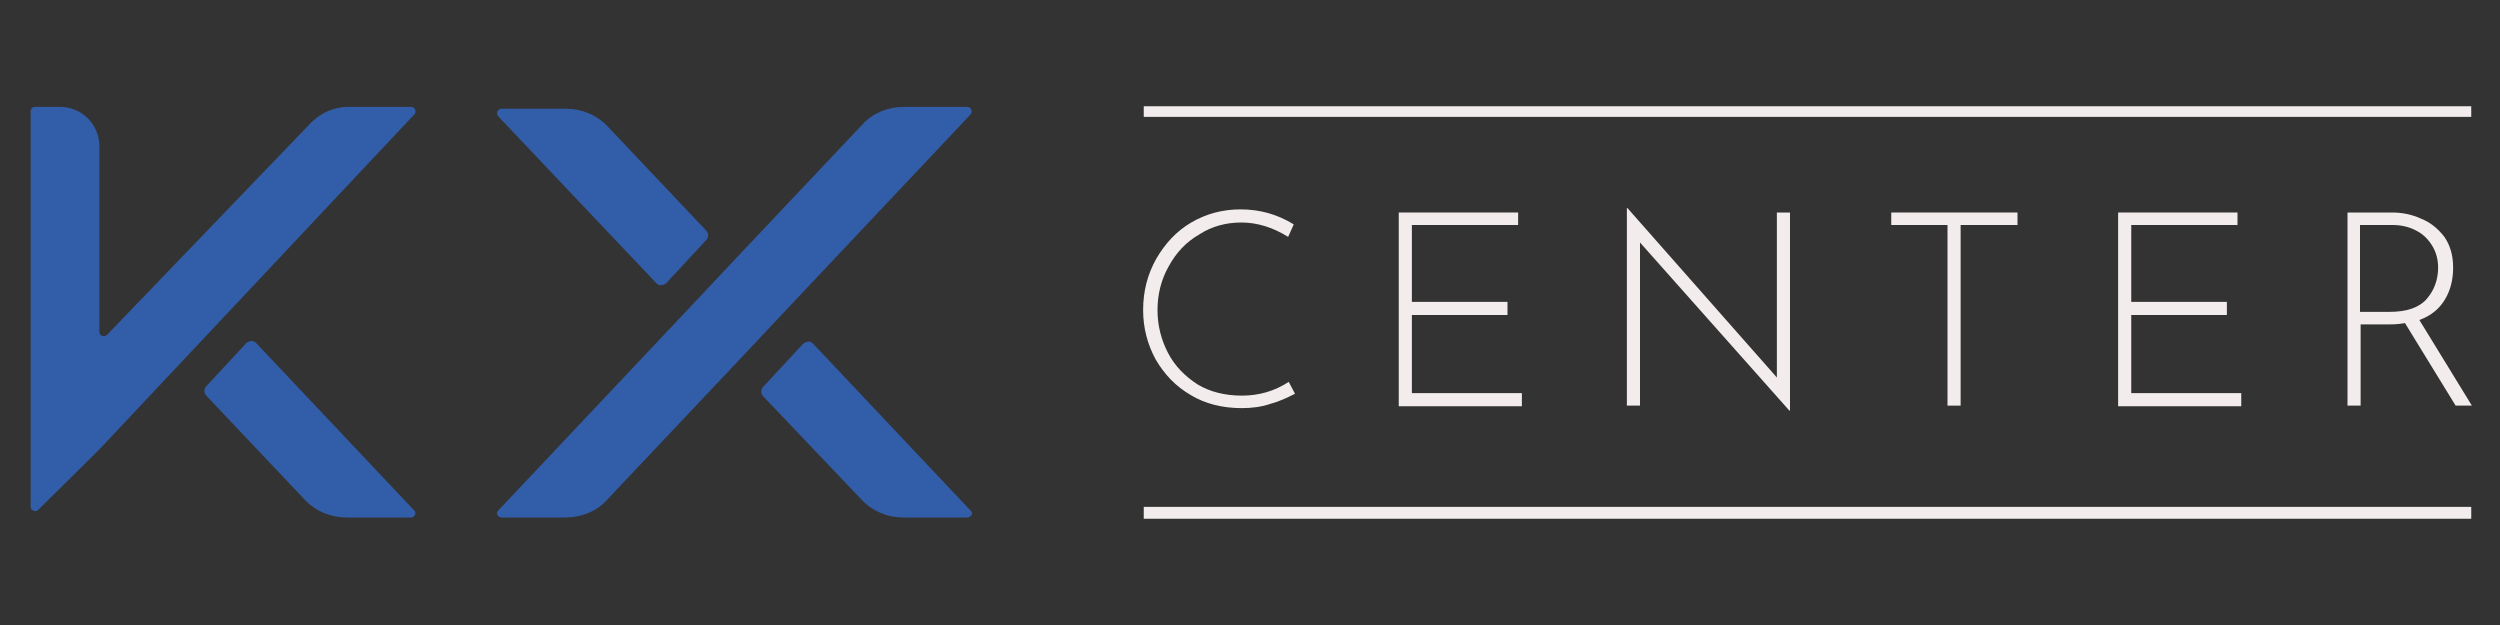 <?xml version="1.0" encoding="utf-8"?>
<!-- Generator: Adobe Illustrator 27.4.1, SVG Export Plug-In . SVG Version: 6.00 Build 0)  -->
<svg version="1.1" id="Layer_1" xmlns="http://www.w3.org/2000/svg" xmlns:xlink="http://www.w3.org/1999/xlink" x="0px" y="0px"
	 width="400px" height="100px" viewBox="0 0 400 100" style="enable-background:new 0 0 400 100;" xml:space="preserve">
<rect x="0" y="0" width="400" height="100" fill="#333333" stroke="none"/>
<style type="text/css">
	.st0{fill:#F3ECEC;}
	.st1{fill:#325DA8;}
</style>
<g>
	<path class="st0" d="M203.3,64.6c-1.4,0.5-3,0.7-4.6,0.7c-3.1,0-5.9-0.7-8.2-2.1c-2.4-1.4-4.2-3.3-5.6-5.7c-1.3-2.4-2-5-2-7.9
		c0-3,0.7-5.7,2.1-8.2c1.4-2.4,3.2-4.4,5.6-5.8s5-2.1,7.9-2.1c3.1,0,5.9,0.8,8.5,2.4l-0.9,2c-2.4-1.5-4.9-2.3-7.5-2.3
		c-2.4,0-4.7,0.6-6.7,1.9c-2.1,1.2-3.7,2.9-4.9,5.1c-1.2,2.1-1.8,4.5-1.8,7c0,2.5,0.6,4.8,1.7,6.9c1.1,2.1,2.7,3.7,4.7,5
		c2,1.2,4.4,1.8,7.1,1.8c2.7,0,5.2-0.7,7.5-2.2l1,1.9C206,63.6,204.8,64.2,203.3,64.6z"/>
	<path class="st0" d="M242.9,34V36h-17v12.3h15.3v2.1h-15.3v12.5h17.6v2.1h-19.7V34H242.9z"/>
	<path class="st0" d="M286.4,34v31.7h-0.1l-23.9-26.9l0,26.1h-2.1V33.3h0.1l23.9,27.1l0-26.4H286.4z"/>
	<path class="st0" d="M322.8,34V36h-9.1v28.9h-2.1V36h-9V34H322.8z"/>
	<path class="st0" d="M358,34V36h-17v12.3h15.3v2.1H341v12.5h17.6v2.1h-19.7V34H358z"/>
	<path class="st0" d="M392.9,64.9l-8.1-13.2c-0.6,0.1-1.4,0.2-2.3,0.2h-4.8v13h-2.1V34h7.1c1.6,0,3.2,0.3,4.7,1
		c1.5,0.6,2.7,1.6,3.7,2.9c0.9,1.3,1.4,2.9,1.4,4.9c0,1.9-0.4,3.6-1.3,5.1c-0.9,1.5-2.2,2.6-4.1,3.3l8.4,13.7H392.9z M388.3,47.8
		c1.2-1.4,1.8-3.1,1.8-5c0-1.2-0.3-2.4-0.9-3.4c-0.6-1-1.4-1.9-2.6-2.5c-1.1-0.6-2.4-0.9-3.8-0.9h-5.2v13.9h4.7
		C385.1,49.9,387.1,49.2,388.3,47.8z"/>
</g>
<rect x="183" y="17" class="st0" width="212.4" height="1.7"/>
<rect x="183" y="81.1" class="st0" width="212.4" height="1.9"/>
<g>
	<g>
		<path class="st1" d="M80.3,82.8h10.2c2.5,0,5-1,6.6-2.8l20.4-21.6l7.9-8.4l29.9-31.7c0.4-0.5,0.1-1.2-0.6-1.2h-10.1
			c-2.5,0-5,1-6.6,2.8l-20.5,21.7l-7.9,8.4L79.7,81.7C79.3,82.1,79.6,82.8,80.3,82.8z"/>
	</g>
	<g>
		<path class="st1" d="M155.3,81.7l-25.2-26.7c-0.4-0.5-1.1-0.4-1.6,0l-6.4,6.9c-0.4,0.4-0.4,1.1,0,1.5L137.9,80
			c1.7,1.8,4.1,2.8,6.6,2.8h10.2C155.4,82.8,155.8,82.1,155.3,81.7z"/>
	</g>
	<g>
		<path class="st1" d="M79.7,18.6L105,45.3c0.4,0.5,1.1,0.4,1.6,0l6.4-6.9c0.4-0.4,0.4-1.1,0-1.5L97.2,20.2
			c-1.7-1.8-4.1-2.8-6.6-2.8H80.3C79.6,17.4,79.3,18.1,79.7,18.6z"/>
	</g>
</g>
<g>
	<path class="st1" d="M15.9,53.1V23.4c0-3.5-2.8-6.3-6.3-6.3h-4c-0.4,0-0.7,0.3-0.7,0.7v49.5v13.8c0,0.6,0.8,0.9,1.2,0.5l9.8-9.7
		l0,0l50.4-53.6c0.4-0.4,0.1-1.2-0.5-1.2h-10c-2.3,0-4.4,0.9-6,2.5L17.1,53.6C16.6,54,15.9,53.7,15.9,53.1z"/>
	<g>
		<path class="st1" d="M66.3,81.7L41,54.9c-0.4-0.5-1.1-0.4-1.6,0L33,61.8c-0.4,0.4-0.4,1.1,0,1.5L48.8,80c1.7,1.8,4.1,2.8,6.7,2.8
			h10.3C66.3,82.8,66.7,82.1,66.3,81.7z"/>
	</g>
</g>
</svg>

